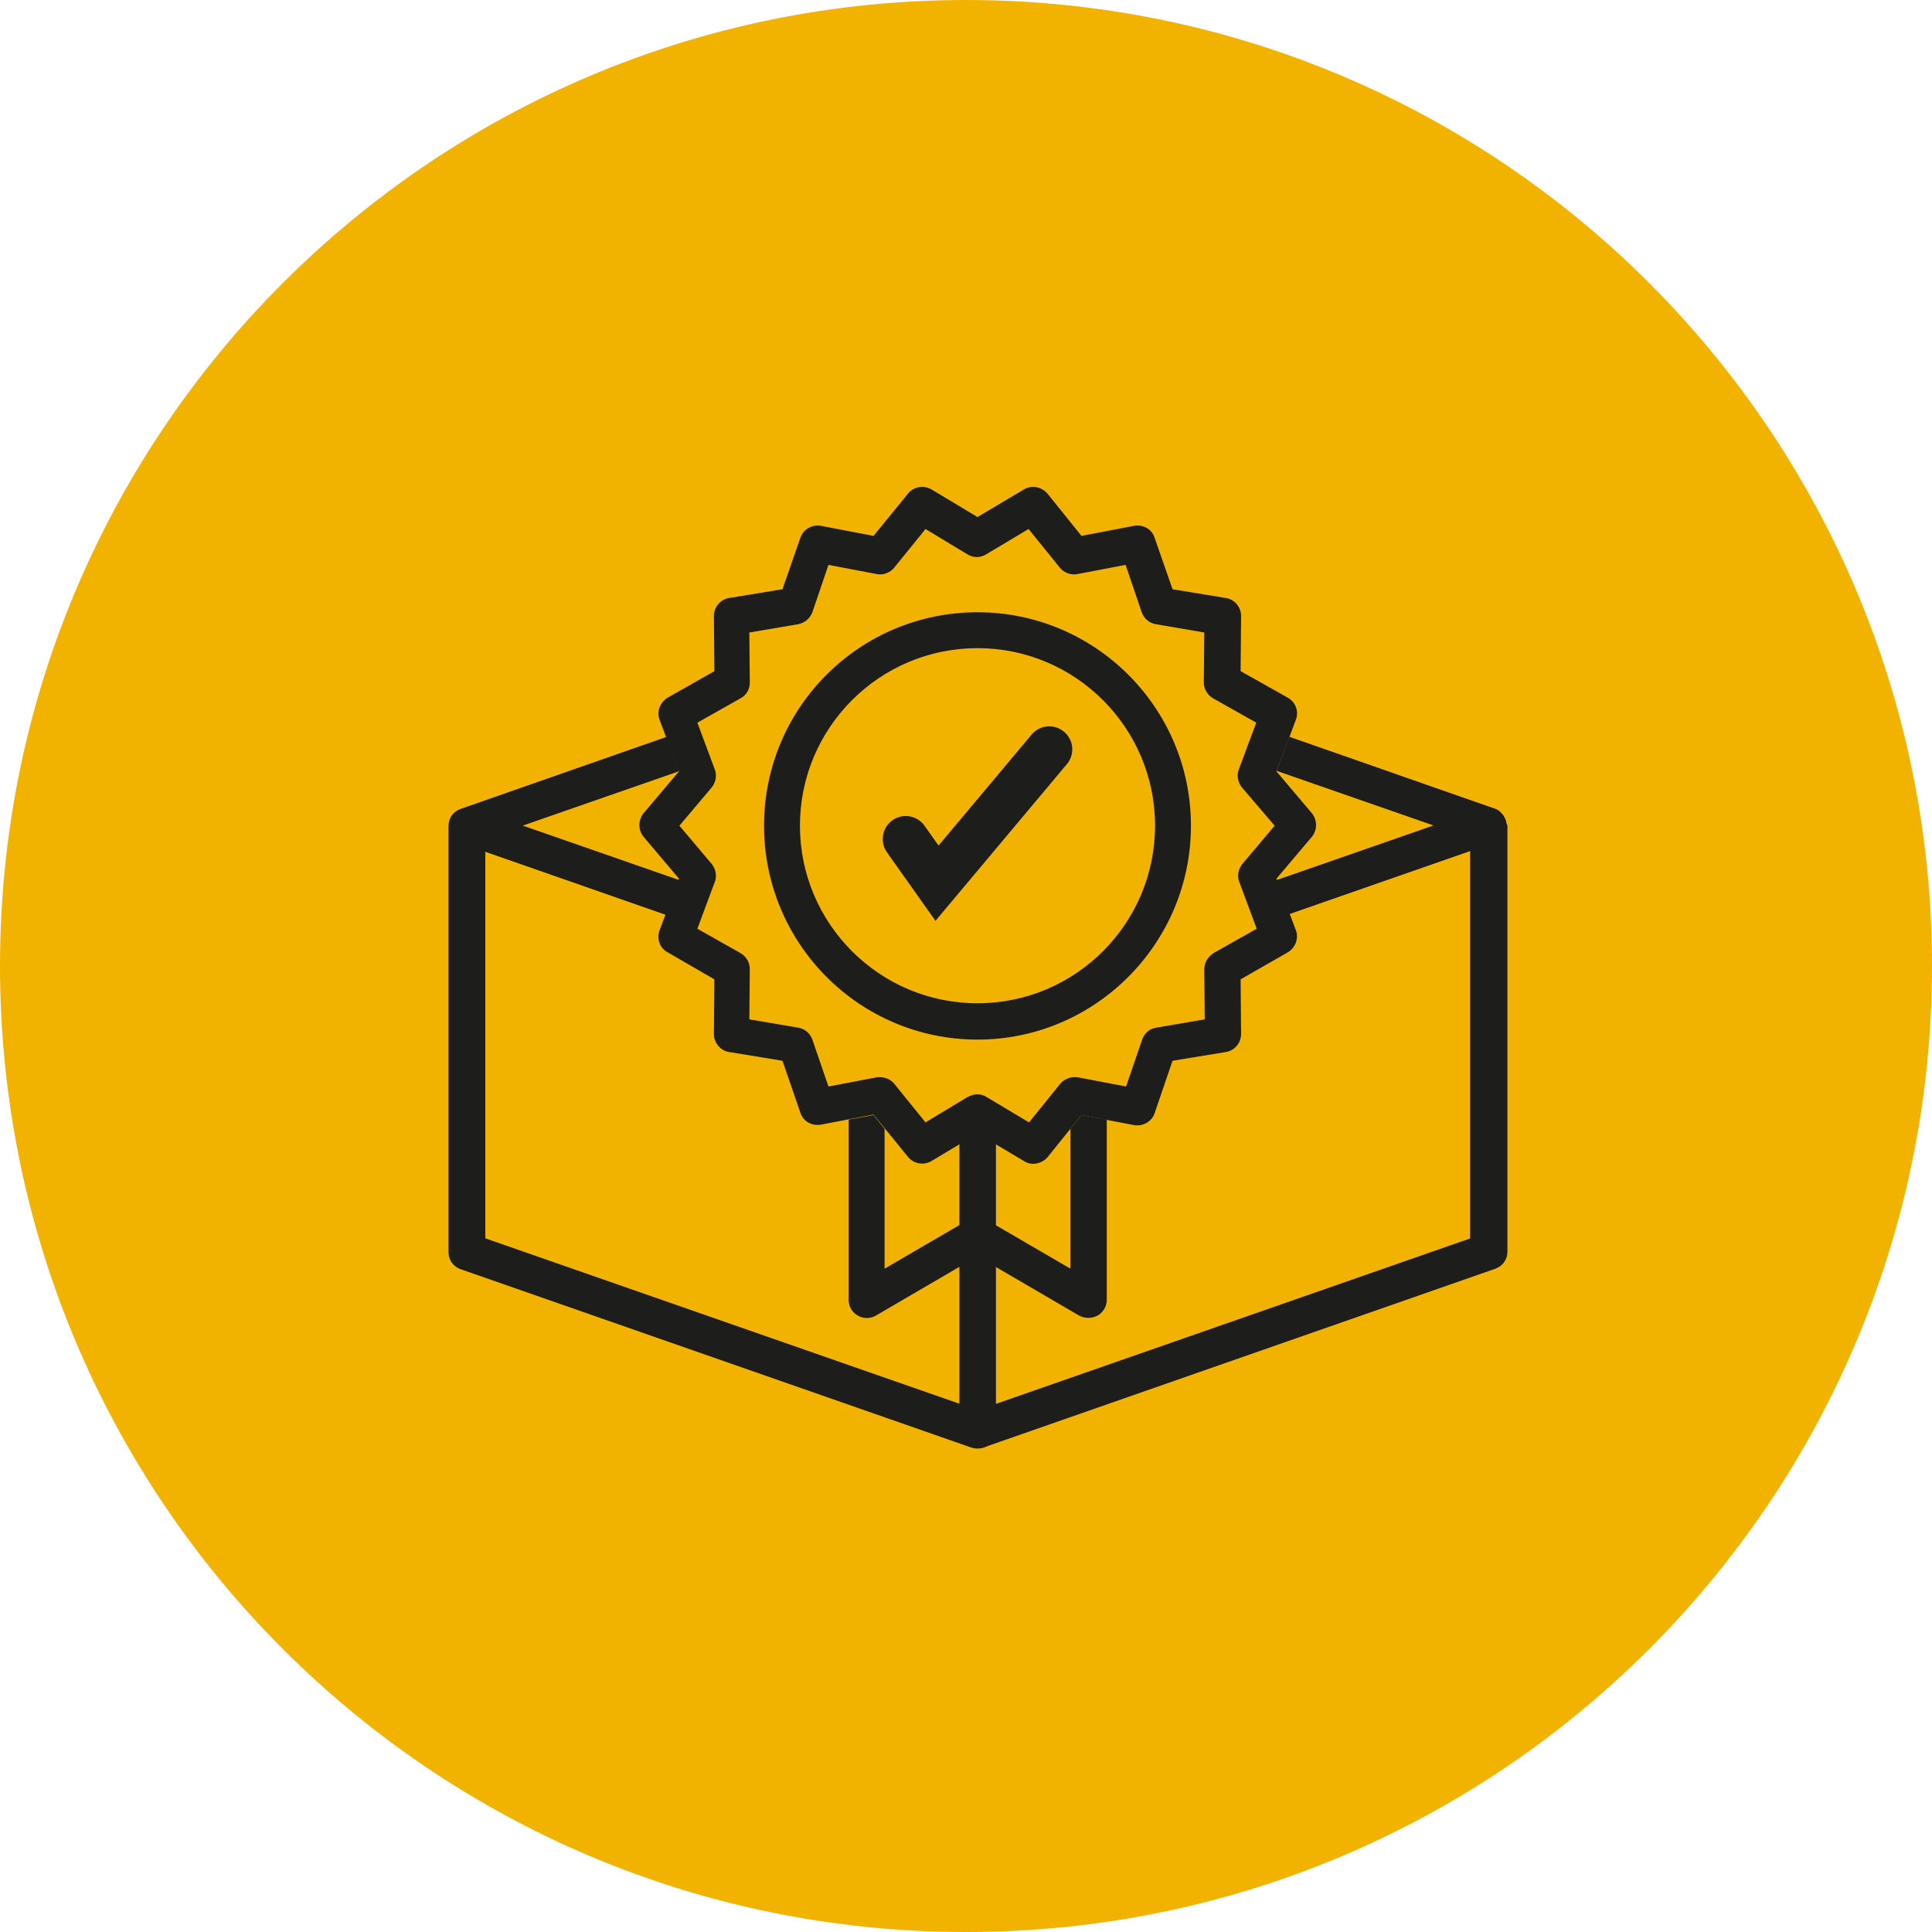 <?xml version="1.0" encoding="utf-8"?>
<!-- Generator: Adobe Illustrator 23.0.1, SVG Export Plug-In . SVG Version: 6.00 Build 0)  -->
<svg version="1.1" id="Layer_1" xmlns="http://www.w3.org/2000/svg" xmlns:xlink="http://www.w3.org/1999/xlink" x="0px" y="0px"
	 viewBox="0 0 42 42" style="enable-background:new 0 0 42 42;" xml:space="preserve">
<style type="text/css">
	.st0{clip-path:url(#SVGID_2_);fill:#F2B300;}
	.st1{clip-path:url(#SVGID_2_);fill:#1D1D1B;}
	.st2{fill:none;stroke:#1D1D1B;stroke-linecap:round;}
</style>
<g>
	<g>
		<defs>
			<rect id="SVGID_1_" width="42" height="42"/>
		</defs>
		<clipPath id="SVGID_2_">
			<use xlink:href="#SVGID_1_"  style="overflow:visible;"/>
		</clipPath>
		<path class="st0" d="M21,42c11.6,0,21-9.4,21-21S32.6,0,21,0S0,9.4,0,21S9.4,42,21,42"/>
		<path class="st1" d="M21.25,23.79c0.07,0,0.14,0.02,0.2,0.06l0.92,0.55l0.68-0.84c0.09-0.11,0.24-0.16,0.38-0.14l1.05,0.2
			l0.35-1.02c0.05-0.14,0.16-0.24,0.31-0.26l1.05-0.18l-0.01-1.09c0-0.14,0.08-0.27,0.2-0.35l0.94-0.53l-0.38-1.02
			c-0.05-0.13-0.02-0.28,0.07-0.39l0.7-0.83L27,17.12c-0.09-0.11-0.12-0.26-0.07-0.39l0.38-1.02l-0.94-0.53
			c-0.12-0.07-0.2-0.2-0.2-0.34l0.01-1.09l-1.05-0.18c-0.14-0.02-0.26-0.12-0.31-0.26l-0.35-1.03l-1.05,0.2
			c-0.14,0.03-0.29-0.03-0.38-0.14l-0.68-0.84l-0.92,0.55c-0.13,0.08-0.28,0.08-0.41,0l-0.91-0.55l-0.68,0.84
			c-0.09,0.11-0.24,0.17-0.38,0.14l-1.05-0.2l-0.35,1.03c-0.05,0.13-0.16,0.23-0.31,0.26l-1.06,0.18l0.01,1.09
			c0,0.14-0.07,0.27-0.2,0.34l-0.94,0.53l0.38,1.02c0.05,0.13,0.02,0.28-0.07,0.39l-0.7,0.83l0.7,0.83
			c0.09,0.11,0.12,0.26,0.07,0.39l-0.38,1.02l0.94,0.53c0.12,0.07,0.2,0.2,0.2,0.35l-0.01,1.09l1.06,0.18
			c0.14,0.02,0.26,0.12,0.31,0.26l0.35,1.02l1.05-0.2c0.14-0.02,0.29,0.03,0.38,0.14l0.68,0.84l0.91-0.55
			C21.11,23.81,21.18,23.79,21.25,23.79 M22.46,25.3c-0.07,0-0.14-0.02-0.2-0.06l-1.01-0.6l-1,0.6c-0.17,0.1-0.39,0.06-0.51-0.09
			l-0.75-0.92l-1.15,0.22c-0.19,0.03-0.38-0.07-0.44-0.26l-0.39-1.13l-1.16-0.19c-0.19-0.03-0.33-0.2-0.33-0.39l0.01-1.19
			l-1.02-0.59c-0.17-0.09-0.24-0.3-0.17-0.48l0.42-1.12l-0.77-0.91c-0.12-0.15-0.12-0.36,0-0.51l0.77-0.91l-0.42-1.12
			c-0.07-0.18,0.01-0.38,0.17-0.48l1.02-0.58l-0.01-1.2c0-0.19,0.14-0.36,0.33-0.39l1.16-0.19l0.39-1.12
			c0.06-0.18,0.25-0.29,0.44-0.26l1.15,0.22l0.75-0.92c0.12-0.15,0.34-0.19,0.51-0.09l1,0.6l1.01-0.6c0.17-0.1,0.38-0.06,0.51,0.09
			l0.74,0.92l1.15-0.22c0.19-0.03,0.38,0.07,0.44,0.26l0.39,1.12l1.16,0.19c0.19,0.03,0.33,0.2,0.33,0.39l-0.01,1.2l1.03,0.58
			c0.17,0.1,0.24,0.3,0.17,0.48l-0.42,1.12l0.77,0.91c0.12,0.15,0.12,0.36,0,0.51l-0.77,0.91l0.42,1.12
			c0.07,0.18-0.01,0.38-0.17,0.48l-1.03,0.59l0.01,1.19c0,0.19-0.14,0.36-0.33,0.39l-1.16,0.19L25.1,24.2
			c-0.06,0.18-0.25,0.29-0.44,0.26l-1.15-0.22l-0.74,0.92C22.69,25.25,22.57,25.3,22.46,25.3"/>
		<path class="st1" d="M23.51,24.24l-0.24,0.3v3.04l-1.82-1.06c-0.06-0.03-0.13-0.05-0.2-0.05c-0.07,0-0.14,0.02-0.2,0.05
			l-1.82,1.06v-3.04l-0.24-0.3l-0.54,0.1v3.92c0,0.14,0.07,0.27,0.2,0.34c0.12,0.07,0.27,0.07,0.39,0l2.21-1.29l2.21,1.29
			c0.06,0.03,0.13,0.05,0.2,0.05c0.07,0,0.14-0.02,0.2-0.05c0.12-0.07,0.2-0.2,0.2-0.34v-3.92L23.51,24.24z"/>
		<path class="st1" d="M21.25,24.64l-0.39,0.24v5.66l-10.32-3.6v-8.43l3.94,1.37l0.27-0.73l-4.48-1.56
			c-0.12-0.04-0.25-0.02-0.36,0.05c-0.1,0.07-0.16,0.19-0.16,0.32v9.26c0,0.17,0.1,0.31,0.26,0.37l11.11,3.88
			c0.04,0.01,0.08,0.02,0.13,0.02c0.08,0,0.16-0.02,0.23-0.07c0.1-0.07,0.16-0.19,0.16-0.32v-6.22L21.25,24.64z"/>
		<path class="st1" d="M32.59,17.63c-0.1-0.07-0.24-0.09-0.36-0.05l-4.48,1.56l0.27,0.73l3.94-1.37v8.43l-10.32,3.6v-5.66
			l-0.39-0.24l-0.39,0.24v6.21c0,0.13,0.06,0.25,0.17,0.32c0.07,0.05,0.15,0.07,0.22,0.07c0.05,0,0.09-0.01,0.13-0.02l11.11-3.88
			c0.16-0.05,0.26-0.2,0.26-0.37v-9.26C32.75,17.83,32.69,17.71,32.59,17.63"/>
		<path class="st1" d="M14.75,19.15l-3.42-1.19l3.42-1.19l-0.27-0.74l-4.46,1.56c-0.16,0.05-0.26,0.2-0.26,0.37
			c0,0.17,0.1,0.32,0.26,0.37l4.46,1.56L14.75,19.15z"/>
		<path class="st1" d="M32.49,17.58l-4.46-1.56l-0.27,0.74l3.42,1.19l-3.42,1.19l0.27,0.73l4.46-1.56c0.15-0.06,0.26-0.2,0.26-0.37
			C32.75,17.79,32.64,17.64,32.49,17.58"/>
		<path class="st1" d="M32.73,17.84c0-0.01-0.01-0.01-0.01-0.02c-0.01-0.03-0.03-0.06-0.04-0.08c0-0.01-0.01-0.01-0.01-0.02
			c-0.02-0.03-0.04-0.05-0.07-0.07c0,0,0-0.01-0.01-0.01c0,0,0-0.01-0.01-0.01c-0.03-0.02-0.06-0.04-0.09-0.05c0,0,0,0,0,0
			l-4.46-1.56l-0.27,0.73l3.42,1.19l-3.42,1.19l0.27,0.73l3.94-1.37v8.43l-10.32,3.6v-5.66l-0.39-0.24l-0.39,0.24v5.66l-10.32-3.6
			v-8.43l3.94,1.37l0.27-0.73l-3.42-1.19l3.42-1.19l-0.27-0.73l-4.46,1.56c0,0,0,0,0,0c-0.03,0.01-0.06,0.03-0.09,0.05c0,0,0,0,0,0
			c-0.01,0.01-0.01,0.01-0.02,0.02c-0.02,0.02-0.04,0.04-0.06,0.06c-0.01,0.01-0.01,0.02-0.02,0.03c-0.01,0.02-0.03,0.04-0.03,0.07
			c0,0.01-0.01,0.02-0.01,0.03c-0.01,0.04-0.02,0.07-0.02,0.11v9.26c0,0.17,0.1,0.31,0.26,0.37l11.11,3.88c0,0,0,0,0,0
			c0.04,0.01,0.08,0.02,0.12,0.02c0.04,0,0.09-0.01,0.13-0.02c0,0,0,0,0,0l11.11-3.88c0.16-0.06,0.26-0.2,0.26-0.37v-9.26
			C32.75,17.91,32.74,17.88,32.73,17.84"/>
		<path class="st1" d="M21.25,14.09c-2.13,0-3.86,1.73-3.86,3.86s1.73,3.86,3.86,3.86s3.86-1.73,3.86-3.86S23.38,14.09,21.25,14.09
			 M21.25,22.6c-2.56,0-4.64-2.08-4.64-4.65s2.08-4.64,4.64-4.64s4.64,2.08,4.64,4.64S23.81,22.6,21.25,22.6"/>
	</g>
	<polyline class="st2" points="19.69,18.24 20.37,19.2 22.81,16.29 	"/>
</g>
</svg>
